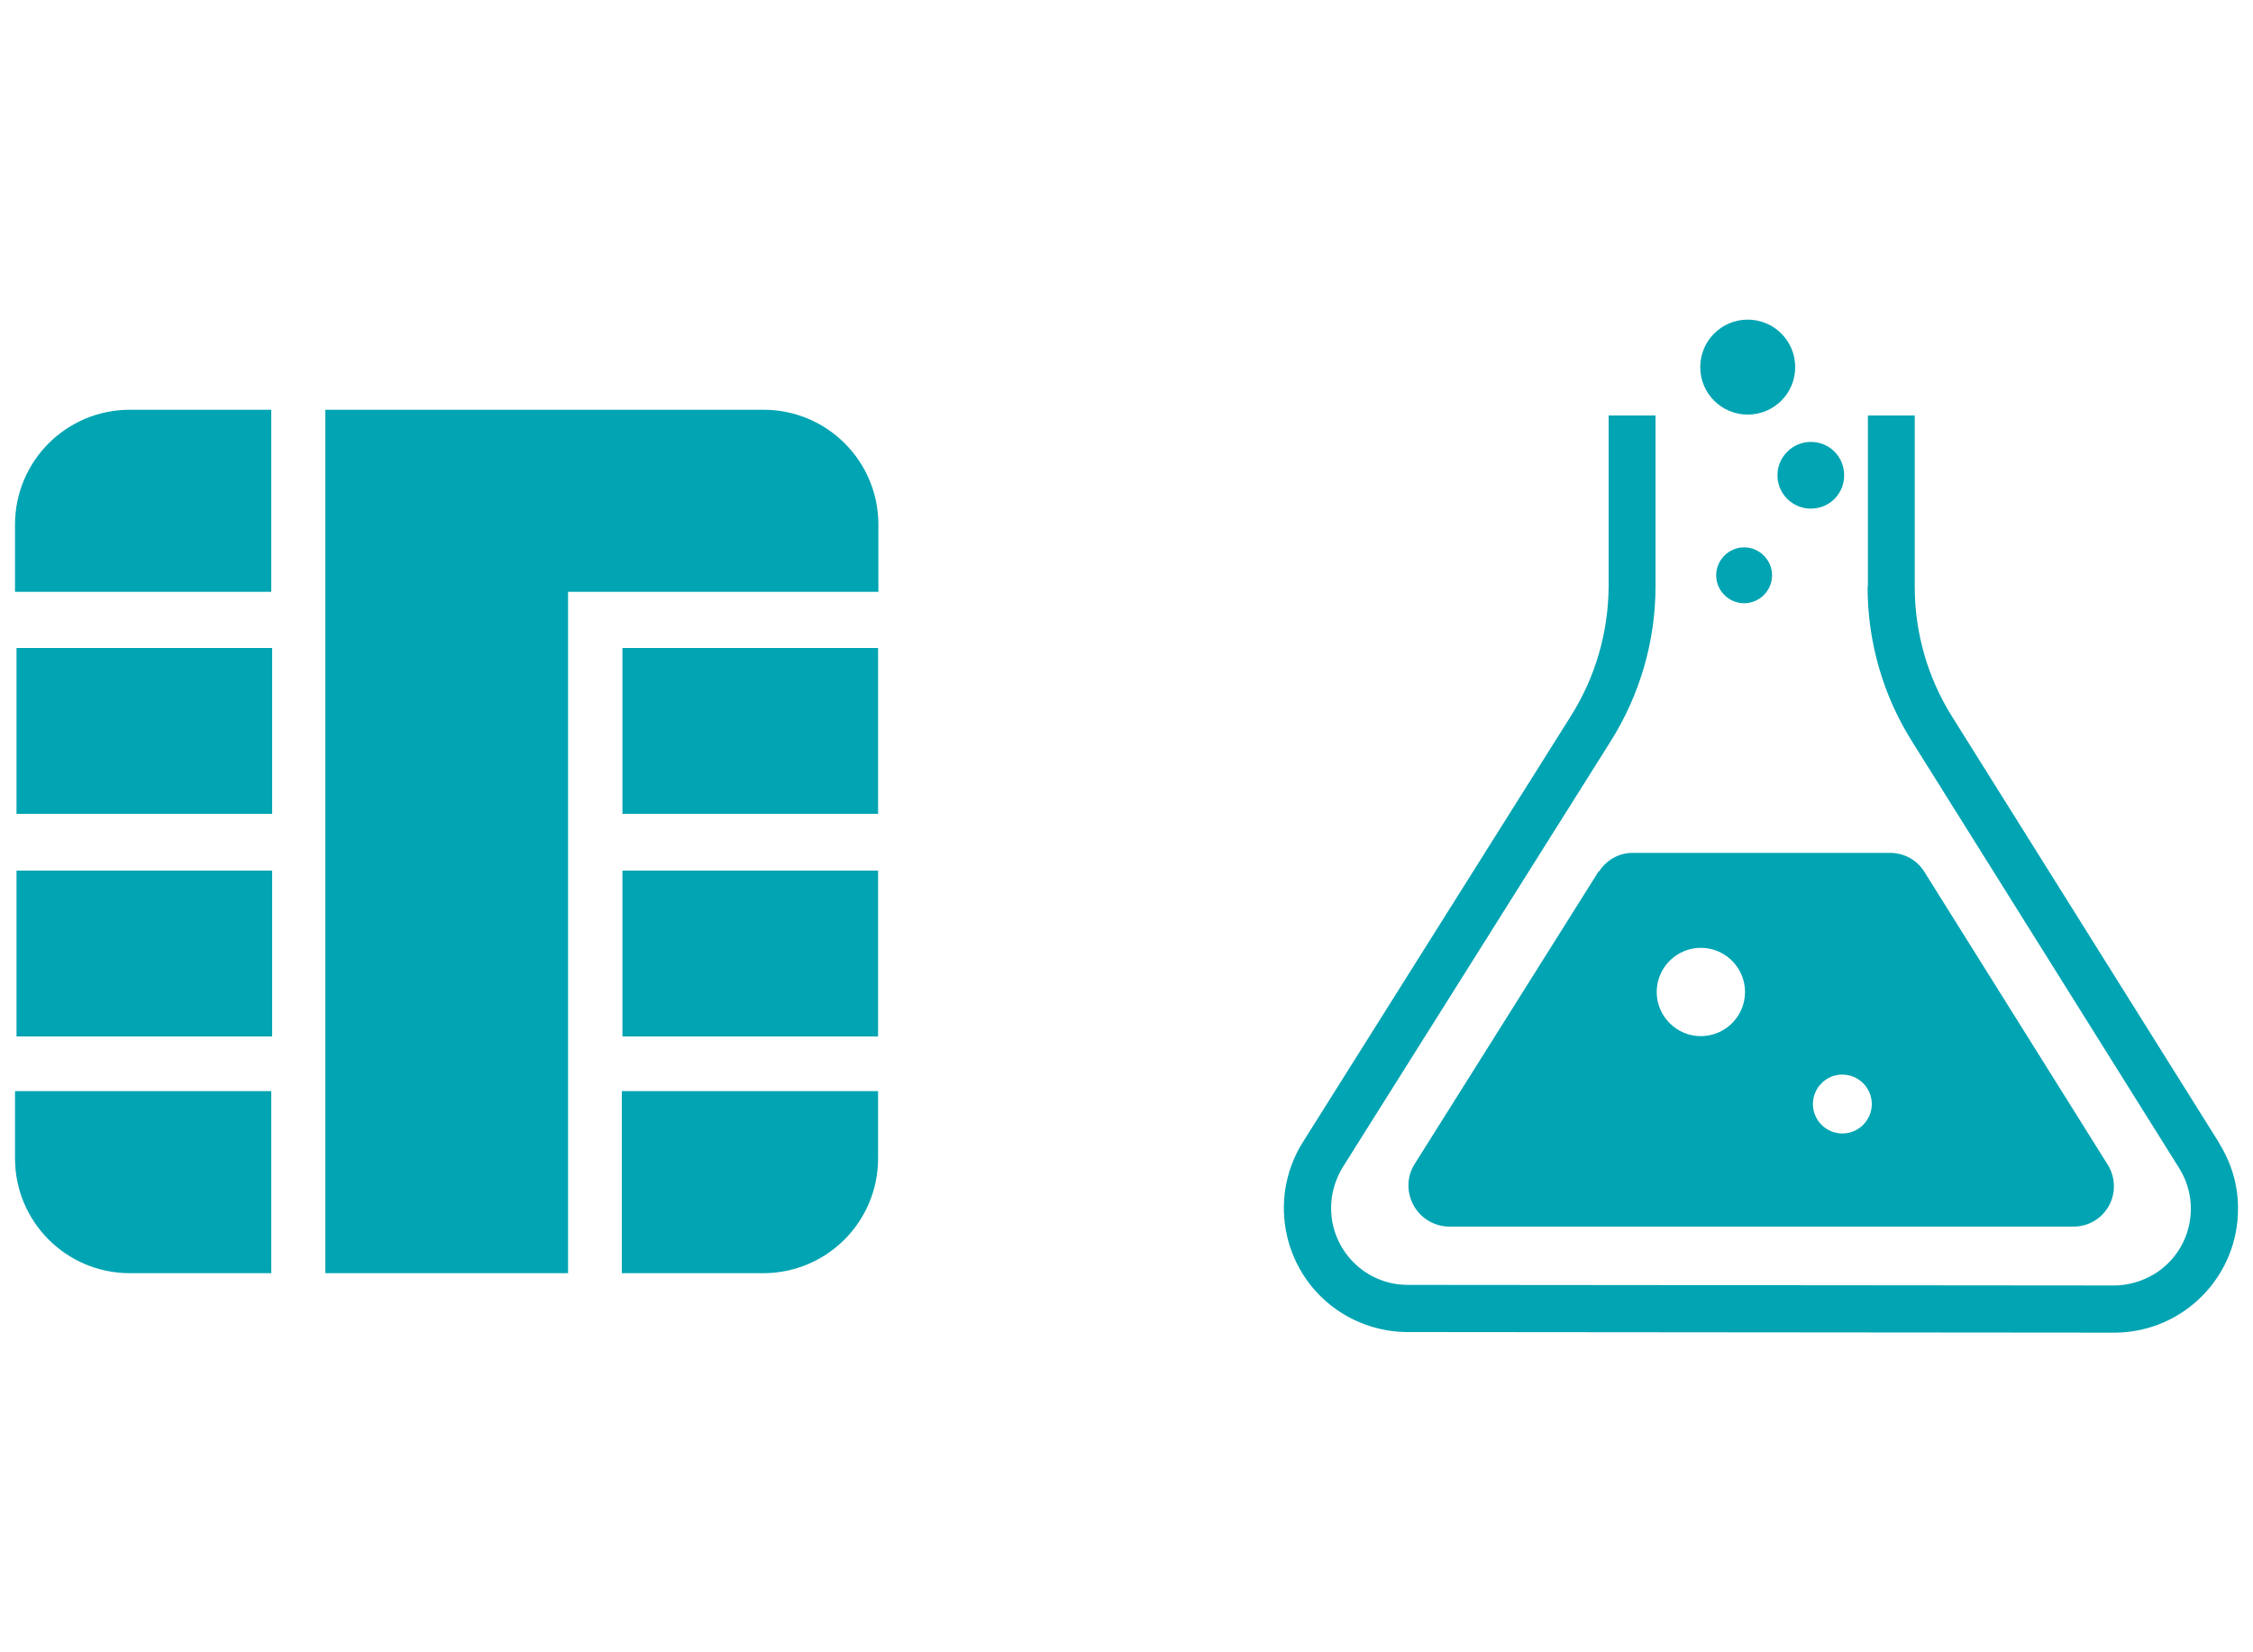 <?xml version="1.0" encoding="UTF-8"?>
<svg xmlns="http://www.w3.org/2000/svg" id="_レイヤー_1" data-name="レイヤー 1" version="1.1" viewBox="0 0 75 55">
  <defs>
    <style>
      .cls-1 {
        fill: #00a4b2;
        stroke-width: 0px;
      }
    </style>
  </defs>
  <g id="_グループ_23001" data-name="グループ 23001">
    <g id="_グループ_15240" data-name="グループ 15240">
      <g id="_グループ_15229" data-name="グループ 15229">
        <path id="_パス_75" data-name="パス 75" class="cls-1" d="M.5,17.46v2.24h8.53v-6.06h-4.71c-2.11,0-3.82,1.71-3.82,3.82h0Z"></path>
        <rect id="_長方形_119" data-name="長方形 119" class="cls-1" x=".55" y="21.57" width="8.51" height="5.52"></rect>
        <rect id="_長方形_120" data-name="長方形 120" class="cls-1" x="20.72" y="21.57" width="8.51" height="5.52"></rect>
        <rect id="_長方形_121" data-name="長方形 121" class="cls-1" x=".55" y="28.98" width="8.51" height="5.52"></rect>
        <rect id="_長方形_122" data-name="長方形 122" class="cls-1" x="20.72" y="28.98" width="8.51" height="5.52"></rect>
        <path id="_パス_76" data-name="パス 76" class="cls-1" d="M.5,38.56c0,2.11,1.71,3.82,3.82,3.82h4.71v-6.06H.5v2.24Z"></path>
        <path id="_パス_77" data-name="パス 77" class="cls-1" d="M25.42,13.64h-14.59v28.74h8.08v-22.68h10.33v-2.24c0-2.11-1.71-3.82-3.82-3.82h0Z"></path>
        <path id="_パス_78" data-name="パス 78" class="cls-1" d="M20.7,42.38h4.71c2.11,0,3.82-1.71,3.82-3.82h0v-2.24h-8.53v6.06Z"></path>
      </g>
      <g id="_グループ_15228" data-name="グループ 15228">
        <path id="_パス_84" data-name="パス 84" class="cls-1" d="M58.18,13.8c.87,0,1.58-.7,1.58-1.58,0-.87-.7-1.58-1.58-1.58-.87,0-1.58.7-1.58,1.58h0c0,.87.7,1.58,1.58,1.58h0Z"></path>
        <path id="_パス_85" data-name="パス 85" class="cls-1" d="M58.99,19.15c0-.51-.42-.93-.93-.93s-.93.42-.93.93.42.93.93.93h0c.51,0,.93-.42.93-.93Z"></path>
        <path id="_パス_86" data-name="パス 86" class="cls-1" d="M59.17,15.82c0,.61.49,1.11,1.11,1.11s1.11-.49,1.11-1.11-.49-1.11-1.11-1.11c-.61,0-1.11.5-1.11,1.11Z"></path>
        <path id="_パス_87" data-name="パス 87" class="cls-1" d="M73.87,38.04l-8.89-14.19c-.81-1.29-1.24-2.79-1.24-4.31v-5.71s-1.56,0-1.56,0v5.68s-.01.03-.01.03c0,1.82.51,3.6,1.48,5.14l8.89,14.2c.75,1.2.39,2.77-.81,3.52-.41.25-.88.39-1.36.39h-.01l-23.5-.02c-1.41,0-2.55-1.15-2.55-2.56,0-.48.14-.95.39-1.36l8.92-14.18c.97-1.54,1.49-3.33,1.49-5.15v-5.69s-1.56,0-1.56,0v5.69c-.01,1.53-.44,3.02-1.26,4.32l-8.92,14.18c-1.21,1.93-.63,4.48,1.3,5.69.66.41,1.42.63,2.19.63l23.51.02h.06c2.28-.03,4.1-1.9,4.07-4.17,0-.76-.23-1.5-.63-2.14h0Z"></path>
        <path id="_パス_88" data-name="パス 88" class="cls-1" d="M53.22,29l-6.13,9.75c-.26.41-.27.93-.04,1.36.23.43.68.71,1.18.72h20.8c.74,0,1.34-.6,1.34-1.34,0-.25-.07-.5-.2-.71l-6.11-9.76c-.24-.39-.67-.63-1.14-.63h-8.55c-.46-.01-.89.23-1.14.62ZM61.33,35.77c.54,0,.98.44.98.98s-.44.98-.98.98-.98-.44-.98-.98h0c0-.54.44-.98.97-.98h0ZM56.62,31.55c.81,0,1.47.66,1.47,1.47s-.66,1.47-1.47,1.47-1.47-.66-1.47-1.47h0c0-.81.66-1.47,1.47-1.47h0Z"></path>
      </g>
    </g>
  </g>
</svg>
